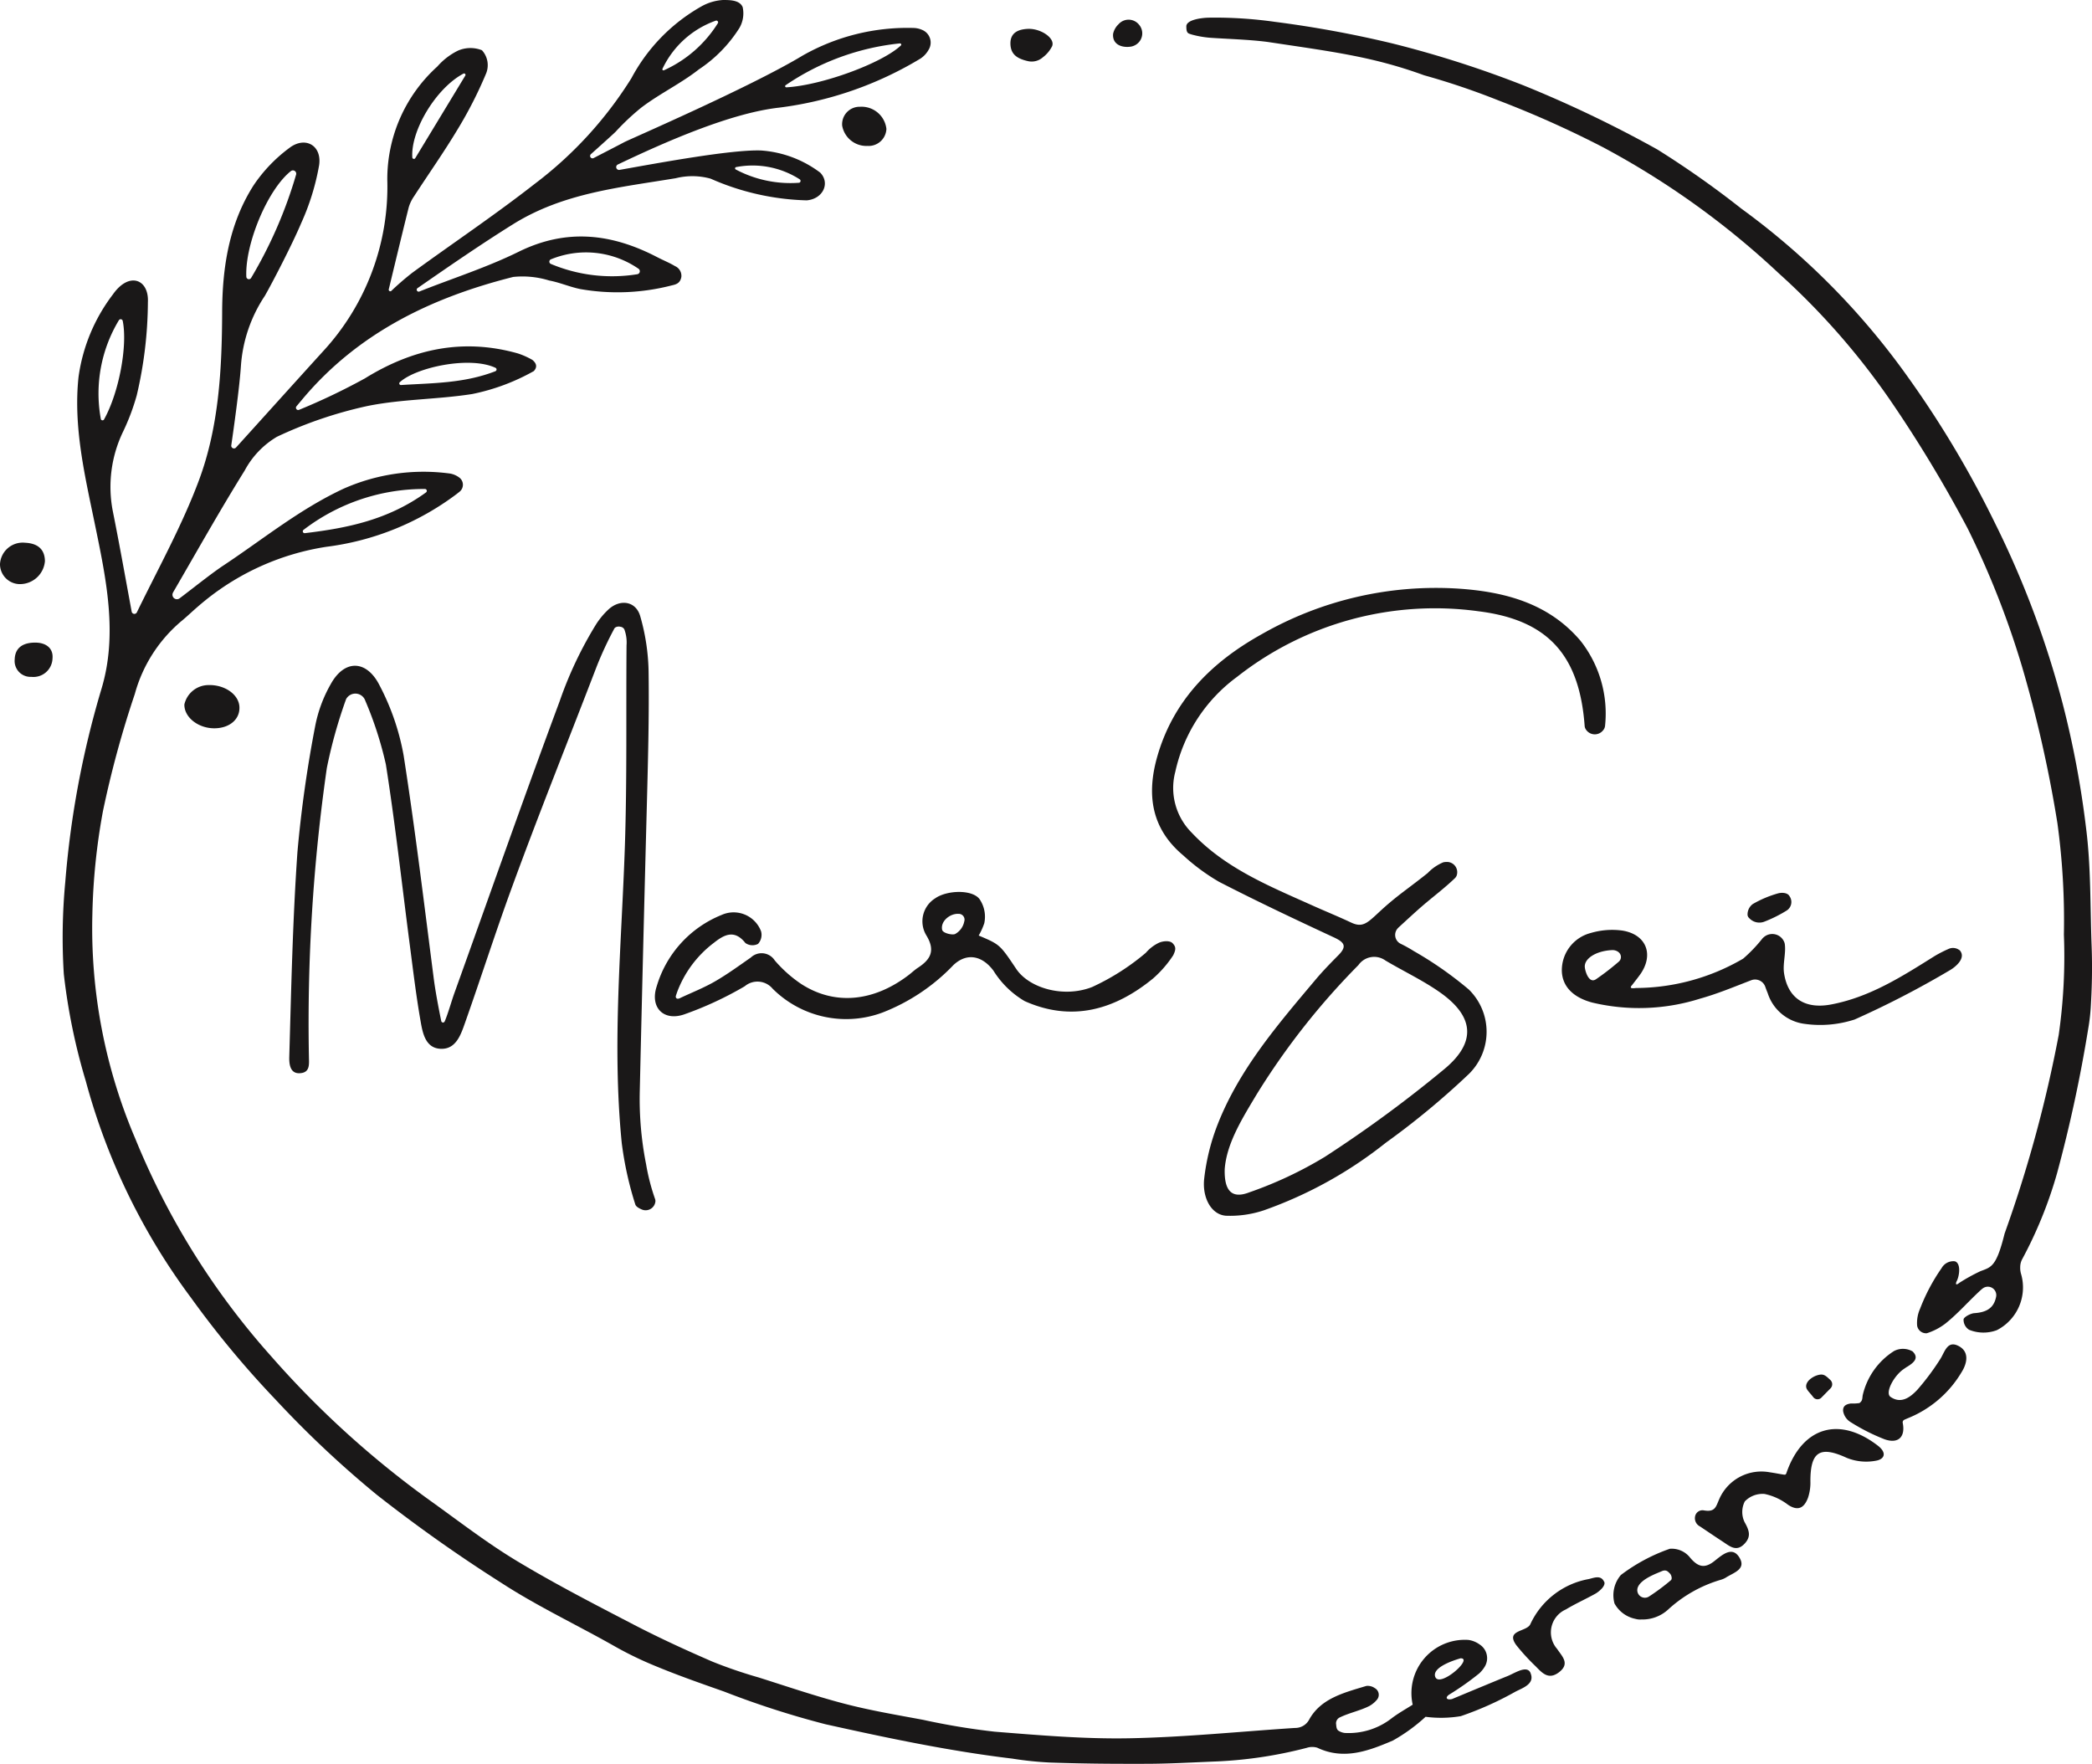 <svg id="Group_36" data-name="Group 36" xmlns="http://www.w3.org/2000/svg" xmlns:xlink="http://www.w3.org/1999/xlink" width="190.153" height="160.316" viewBox="0 0 190.153 160.316">
  <defs>
    <clipPath id="clip-path">
      <rect id="Rectangle_1" data-name="Rectangle 1" width="190.153" height="160.316" fill="none"/>
    </clipPath>
  </defs>
  <g id="Group_1" data-name="Group 1" clip-path="url(#clip-path)">
    <path id="Path_1" data-name="Path 1" d="M191.5,114.625a1.548,1.548,0,0,0-.149.652,1.948,1.948,0,0,0,.09.677,4.365,4.365,0,0,1-2.214,5.065,3.479,3.479,0,0,1-2.516-.032,1.07,1.07,0,0,1-.508-.962c.066-.231.662-.531.971-.551,1.166-.076,1.8-.5,1.992-1.516a.767.767,0,0,0-1.191-.755,2.38,2.38,0,0,0-.193.155c-1.1,1-2.081,2.146-3.241,3.069a5.475,5.475,0,0,1-1.682.872.826.826,0,0,1-.877-.687,3.175,3.175,0,0,1,.27-1.55,17.112,17.112,0,0,1,1.952-3.68,1.224,1.224,0,0,1,1.208-.623c.58.184.411,1.357.161,1.815-.037.067-.2.508.26.133a16.822,16.822,0,0,1,1.888-1.042c.978-.381,1.45-.354,2.206-3.408l.007-.025a118.79,118.79,0,0,0,4.914-18.038,50.188,50.188,0,0,0,.473-9.128,65.013,65.013,0,0,0-.587-10.115,114.463,114.463,0,0,0-3.218-14.245,79.685,79.685,0,0,0-4.928-12.53,118.681,118.681,0,0,0-7.11-11.766A65.526,65.526,0,0,0,169.4,24.953,74.856,74.856,0,0,0,153.392,13.48a92.954,92.954,0,0,0-9.457-4.234,66.749,66.749,0,0,0-6.77-2.29c-4.685-1.7-8.235-2.127-14.237-3.031-1.73-.223-3.611-.264-5.246-.381a9.024,9.024,0,0,1-1.645-.293c-.28-.1-.482-.07-.48-.7-.063-.653,1.444-.825,2.086-.831a38.759,38.759,0,0,1,5.934.377,100.719,100.719,0,0,1,10.73,1.972,96.547,96.547,0,0,1,11.914,3.814,109.232,109.232,0,0,1,12.158,5.825A85.644,85.644,0,0,1,166,19.076a66.738,66.738,0,0,1,14.962,15.059,92.5,92.5,0,0,1,8.077,13.491,85.108,85.108,0,0,1,6.169,16.44,86.245,86.245,0,0,1,2.122,11.258c.46,3.569.376,7.215.513,10.814.065,1.736.037,3.474-.062,5.208a17.973,17.973,0,0,1-.25,2.282,128.951,128.951,0,0,1-2.832,13.13,38.667,38.667,0,0,1-3.2,7.868" transform="translate(-7.723 -0.115)" fill="#1a1818"/>
    <path id="Path_2" data-name="Path 2" d="M58.293,60.9a.579.579,0,0,0-.342,0,.375.375,0,0,0-.272.241,32.6,32.6,0,0,0-1.55,3.34c-2.584,6.736-5.277,13.421-7.751,20.2-1.469,4.021-2.772,8.1-4.2,12.139-.384,1.085-.808,2.457-2.183,2.437-1.45-.021-1.7-1.452-1.893-2.575-.394-2.246-.663-4.515-.959-6.778-.719-5.5-1.324-11.015-2.185-16.492a33.059,33.059,0,0,0-1.885-5.828.886.886,0,0,0-.084-.172.955.955,0,0,0-1.629.028.665.665,0,0,0-.051.122,43.972,43.972,0,0,0-1.719,6.176,162.763,162.763,0,0,0-1.628,26.231c.006.672.139,1.494-.892,1.506-.892.01-.907-1-.892-1.527.178-6.2.308-12.411.742-18.6a113.132,113.132,0,0,1,1.62-11.467,12.422,12.422,0,0,1,1.4-3.763c1.253-2.283,3.268-2.225,4.441.1a22,22,0,0,1,2.191,6.379c1.054,6.765,1.863,13.5,2.739,20.287.138,1.077.43,2.644.68,3.851a.164.164,0,0,0,.312.03c.3-.691.62-1.846.878-2.564,3.185-8.849,6.293-17.727,9.573-26.541a35.318,35.318,0,0,1,3.3-6.971A6.907,6.907,0,0,1,57.213,59.3c1.06-.952,2.466-.73,2.86.621a19.266,19.266,0,0,1,.763,5.007c.061,4.2-.059,8.4-.169,12.6-.223,8.492-.436,17.015-.63,25.507a30.362,30.362,0,0,0,.571,6.7,19.058,19.058,0,0,0,.817,3.169.556.556,0,0,1,.031.231.892.892,0,0,1-1.269.71c-.278-.123-.5-.261-.56-.449a31.191,31.191,0,0,1-1.23-5.576c-.9-9.006-.016-18,.285-27,.2-6.06.1-12.17.151-18.235a3.4,3.4,0,0,0-.2-1.452.468.468,0,0,0-.343-.238" transform="translate(-1.883 -3.925)" fill="#1a1818"/>
    <path id="Path_3" data-name="Path 3" d="M134.6,88.155a.891.891,0,0,0,.2,1.448,12.368,12.368,0,0,1,1.2.666,33.506,33.506,0,0,1,5.01,3.5,5.376,5.376,0,0,1,.013,7.668,71.934,71.934,0,0,1-7.565,6.263,38.1,38.1,0,0,1-11.078,6.137,9.677,9.677,0,0,1-3.462.492c-1.341-.109-2.154-1.668-1.962-3.372a19.576,19.576,0,0,1,1.193-4.853c1.965-5.062,5.483-9.136,8.929-13.232.651-.775,1.359-1.5,2.071-2.219.805-.812.567-1.172-.413-1.628-3.5-1.628-7-3.28-10.432-5.048a18.52,18.52,0,0,1-3.253-2.4c-2.911-2.431-3.352-5.532-2.354-9.007,1.474-5.136,4.981-8.59,9.47-11.087a31.9,31.9,0,0,1,18.012-4.145c4.173.294,8.118,1.352,10.985,4.738a10.674,10.674,0,0,1,2.226,7.74.737.737,0,0,1-.193.412.962.962,0,0,1-1.587-.163.683.683,0,0,1-.072-.249c-.467-6.39-3.292-9.634-9.629-10.425a29.065,29.065,0,0,0-21.965,5.958,14.551,14.551,0,0,0-5.613,8.622,5.742,5.742,0,0,0,1.482,5.533c3.034,3.232,7.018,4.846,10.927,6.6,1.19.536,2.4,1.026,3.58,1.581,1.264.593,1.622-.2,3.344-1.68,1.184-1.014,2.06-1.588,3.606-2.823a4.177,4.177,0,0,1,1.416-.975,1.461,1.461,0,0,1,.294-.033.932.932,0,0,1,.916,1.257.638.638,0,0,1-.133.2c-.969.938-2.063,1.744-3.083,2.632-.674.588-1.331,1.2-2.081,1.887m-15.778,21.921c-.061,2.024.665,2.737,2.213,2.141a36,36,0,0,0,6.9-3.242,115.308,115.308,0,0,0,10.9-8.012c2.907-2.444,2.627-4.776-.47-6.947-1.555-1.089-3.3-1.908-4.935-2.88a1.748,1.748,0,0,0-2.455.416,65.948,65.948,0,0,0-9.231,11.723c-1.334,2.225-2.737,4.464-2.921,6.8" transform="translate(-7.5 -3.827)" fill="#1a1818"/>
    <path id="Path_4" data-name="Path 4" d="M66.109,96.511c1.052-.494,2.141-.921,3.143-1.5,1.127-.651,2.185-1.424,3.256-2.169a1.419,1.419,0,0,1,2.174.259,11.984,11.984,0,0,0,2.387,2.13c3.023,1.97,6.553,1.653,9.754-.774.3-.225.569-.488.88-.691,1.17-.762,1.6-1.578.745-2.965a2.462,2.462,0,0,1,.819-3.341c1.072-.756,3.391-.821,4.041.085a2.842,2.842,0,0,1,.422,2.178,6.04,6.04,0,0,1-.508,1.118c1.927.818,1.927.818,3.411,3.033,1.155,1.726,4.265,2.67,6.891,1.651a21.265,21.265,0,0,0,4.888-3.112A3.619,3.619,0,0,1,109.6,91.5c.356-.16.986-.23,1.246.039.311.324.313.57.055,1.1a10.229,10.229,0,0,1-1.824,2.1c-3.5,2.869-7.4,3.978-11.683,2.06a8.3,8.3,0,0,1-2.829-2.76c-1-1.348-2.395-1.686-3.642-.511a17.819,17.819,0,0,1-6.453,4.316,9.466,9.466,0,0,1-9.979-2.171,1.794,1.794,0,0,0-2.536-.22,31.717,31.717,0,0,1-5.531,2.566c-1.869.624-3.09-.661-2.475-2.544a10.076,10.076,0,0,1,5.911-6.508,2.665,2.665,0,0,1,3.581,1.493,1.221,1.221,0,0,1-.273,1.139,1.113,1.113,0,0,1-1.152-.078c-1.011-1.278-1.958-.738-2.888,0a9.984,9.984,0,0,0-3.345,4.538c-.047.168-.137.329-.075.429.04.067.115.168.408.023m24.949-5.8a1.66,1.66,0,0,0,.845-1.152.529.529,0,0,0-.537-.689c-.754-.038-1.645.671-1.472,1.455.065.295.88.488,1.163.385" transform="translate(-4.263 -5.807)" fill="#1a1818"/>
    <path id="Path_5" data-name="Path 5" d="M188.282,92.41c.656.714-.4,1.555-.88,1.829a84.57,84.57,0,0,1-8.654,4.478,10.107,10.107,0,0,1-4.532.4,4.058,4.058,0,0,1-3.375-2.8c-.08-.19-.152-.384-.22-.576a.982.982,0,0,0-1.282-.589c-1.556.6-3.076,1.236-4.651,1.673a18.364,18.364,0,0,1-9.807.35c-1.8-.484-2.733-1.53-2.751-2.918a3.5,3.5,0,0,1,2.623-3.4,6.877,6.877,0,0,1,2.873-.222c2.227.355,2.912,2.243,1.577,4.056-.217.295-.444.581-.688.9-.378.394.271.269.372.264a19.436,19.436,0,0,0,9.725-2.668,13.434,13.434,0,0,0,1.768-1.853c.028-.028.057-.054.087-.08a1.174,1.174,0,0,1,1.9.481,1.015,1.015,0,0,1,.035.164c.1.859-.2,1.769-.072,2.618.356,2.32,1.946,3.27,4.252,2.84,3.536-.661,6.471-2.549,9.436-4.406a11.334,11.334,0,0,1,1.259-.645.97.97,0,0,1,1.006.117m-30.988.179a.892.892,0,0,0-.606-.191c-1.452.071-2.566.776-2.467,1.584.05.412.387,1.475,1.006,1.07a23.393,23.393,0,0,0,2.074-1.6.554.554,0,0,0-.008-.859" transform="translate(-10.167 -6.052)" fill="#1a1818"/>
    <path id="Path_6" data-name="Path 6" d="M173.231,143.342c.152.029.187-.175.216-.255,1.473-4.118,4.8-5.062,8.279-2.379.829.64.617,1.225-.171,1.364a4.737,4.737,0,0,1-2.656-.256c-2.42-1.115-3.314-.591-3.308,2.125a4.316,4.316,0,0,1-.218,1.5c-.329.875-.863,1.273-1.821.633a5.274,5.274,0,0,0-2.122-.978,2.232,2.232,0,0,0-1.8.675,2.113,2.113,0,0,0-.021,1.885c.424.751.619,1.315-.016,1.974-.74.769-1.345.205-1.965-.2-.7-.457-1.389-.927-2.081-1.388a.833.833,0,0,1-.443-.876.686.686,0,0,1,.818-.576c1.026.176,1.083-.351,1.386-1.031a4.177,4.177,0,0,1,4.588-2.434c.456.062,1.222.219,1.331.216" transform="translate(-11.034 -9.303)" fill="#1a1818"/>
    <path id="Path_7" data-name="Path 7" d="M185.092,137.8a.257.257,0,0,0-.144.289c.255,1.276-.412,1.925-1.657,1.482a18.1,18.1,0,0,1-3.116-1.58,1.451,1.451,0,0,1-.649-1.006c0-.2,0-.578.714-.666a4.106,4.106,0,0,0,.771-.037c.307-.221.249-.439.3-.717a6.477,6.477,0,0,1,2.852-4.017,1.763,1.763,0,0,1,1.682.039c.607.6.115,1.013-.47,1.382-.084.039-.266.174-.342.224-.919.632-1.711,2.165-1.2,2.523.98.683,1.818.018,2.439-.638a22.688,22.688,0,0,0,2.048-2.736c.426-.617.63-1.75,1.633-1.283,1.071.5.878,1.568.339,2.423a10.029,10.029,0,0,1-4.777,4.135c-.146.058-.288.121-.43.184" transform="translate(-11.998 -8.751)" fill="#1a1818"/>
    <path id="Path_8" data-name="Path 8" d="M159.7,157.279a1.5,1.5,0,0,1-.547-.054,2.791,2.791,0,0,1-1.9-1.4,2.822,2.822,0,0,1,.581-2.589,16.128,16.128,0,0,1,4.443-2.38,2.122,2.122,0,0,1,1.83.783c.723.87,1.329,1.035,2.213.341.723-.568,1.669-1.445,2.326-.259.568,1.024-.62,1.32-1.3,1.77a2.046,2.046,0,0,1-.42.179,12.113,12.113,0,0,0-4.8,2.709,3.428,3.428,0,0,1-2.422.9m-.354-2.852a.69.69,0,0,0,1.07.746,19.177,19.177,0,0,0,1.963-1.465c.143-.138.031-.482-.09-.6-.163-.158-.3-.364-.677-.244-.518.231-2,.736-2.262,1.544l-.006.017" transform="translate(-10.502 -10.08)" fill="#1a1818"/>
    <path id="Path_9" data-name="Path 9" d="M155.647,154.01c.146.223-.084.543-.286.732a2.538,2.538,0,0,1-.472.369c-.891.5-1.834.916-2.706,1.445a2.278,2.278,0,0,0-.793,3.595c.44.668,1.2,1.333.156,2.123-.956.721-1.53.044-2.129-.566a19.425,19.425,0,0,1-1.739-1.9c-1.022-1.4.917-1.2,1.264-1.894a7.269,7.269,0,0,1,5.3-4.116c.435-.089,1.1-.409,1.4.214" transform="translate(-9.85 -10.268)" fill="#1a1818"/>
    <path id="Path_10" data-name="Path 10" d="M20.744,70.656c-1.5.03-2.808-.99-2.785-2.166a2.258,2.258,0,0,1,2.193-1.762c1.47-.04,2.739.844,2.809,1.958s-.846,1.942-2.217,1.97" transform="translate(-1.2 -4.459)" fill="#1a1818"/>
    <path id="Path_11" data-name="Path 11" d="M1.88,56.625A1.815,1.815,0,0,1,0,54.8a2.066,2.066,0,0,1,2.267-1.936c1.049.045,1.8.5,1.817,1.668a2.277,2.277,0,0,1-2.2,2.092" transform="translate(0 -3.533)" fill="#1a1818"/>
    <path id="Path_12" data-name="Path 12" d="M84.281,13.96a2.234,2.234,0,0,1-2.25-1.847A1.587,1.587,0,0,1,83.653,10.4a2.272,2.272,0,0,1,2.4,2.012,1.62,1.62,0,0,1-1.768,1.543" transform="translate(-5.482 -0.695)" fill="#1a1818"/>
    <path id="Path_13" data-name="Path 13" d="M101.328,5.432a1.531,1.531,0,0,1-1.307.314c-1-.225-1.577-.621-1.6-1.573-.024-1.02.728-1.325,1.589-1.361,1.177-.049,2.5.853,2.2,1.577a2.9,2.9,0,0,1-.886,1.042" transform="translate(-6.578 -0.188)" fill="#1a1818"/>
    <path id="Path_14" data-name="Path 14" d="M2.941,65.705a1.444,1.444,0,0,1-1.509-1.586c.035-1.2.938-1.546,1.936-1.526.865.019,1.593.471,1.5,1.452a1.734,1.734,0,0,1-1.924,1.66" transform="translate(-0.096 -4.183)" fill="#1a1818"/>
    <path id="Path_15" data-name="Path 15" d="M171.823,89.554a1.254,1.254,0,0,1-1.446-.284.483.483,0,0,1-.154-.26,1.169,1.169,0,0,1,.475-1.027,9.981,9.981,0,0,1,2.28-.965c.317-.092.865-.087,1.048.239a.919.919,0,0,1-.254,1.32,12.137,12.137,0,0,1-1.948.978" transform="translate(-11.376 -5.812)" fill="#1a1818"/>
    <path id="Path_16" data-name="Path 16" d="M110.732,2.319l.017.019a1.21,1.21,0,0,1-.189,1.81,1.283,1.283,0,0,1-.482.211c-.761.137-1.74-.123-1.657-1.151a1.681,1.681,0,0,1,.49-.872,1.217,1.217,0,0,1,1.822-.018" transform="translate(-7.246 -0.128)" fill="#1a1818"/>
    <path id="Path_17" data-name="Path 17" d="M177.31,135.989a.487.487,0,0,1-.733-.046c-.384-.5-.66-.686-.65-1.008.019-.565.853-1.04,1.383-1.048.319,0,.526.223.817.493a.529.529,0,0,1,.019.758l-.836.851" transform="translate(-11.758 -8.948)" fill="#1a1818"/>
    <path id="Path_18" data-name="Path 18" d="M139.533,152.075c-.324-.776-1.439.012-2.126.283-.451.177-3.338,1.376-5.006,2.072-.528.133-.673-.156-.23-.424a25.787,25.787,0,0,0,2.7-1.91,2.888,2.888,0,0,0,.479-.584,1.482,1.482,0,0,0-.454-2.042,2.279,2.279,0,0,0-1.01-.41,4.849,4.849,0,0,0-5.071,5.886c-.632.4-1.287.766-1.879,1.21a6.353,6.353,0,0,1-4.3,1.359,1.343,1.343,0,0,1-.518-.175c-.251-.131-.237-.408-.271-.69a.6.6,0,0,1,.36-.555c.854-.413,1.82-.6,2.665-1.028a2.485,2.485,0,0,0,.677-.552.692.692,0,0,0-.175-1.073,1.107,1.107,0,0,0-.774-.2c-2.007.609-4.133,1.119-5.2,3.07a1.428,1.428,0,0,1-1.209.747l-.061,0c-5.032.328-10.06.846-15.1.94-4.068.075-8.152-.276-12.216-.6a63.213,63.213,0,0,1-6.489-1.075c-2.383-.445-4.782-.846-7.126-1.457-2.645-.688-5.238-1.575-7.846-2.4a42.752,42.752,0,0,1-4.177-1.429c-2.4-1.042-4.79-2.134-7.114-3.341-3.6-1.871-7.223-3.735-10.7-5.831-2.737-1.65-5.279-3.627-7.885-5.491a85.793,85.793,0,0,1-14.423-13.1,68.475,68.475,0,0,1-12.35-19.78,48.688,48.688,0,0,1-3.9-20.4,57.915,57.915,0,0,1,.958-9.346,92.467,92.467,0,0,1,2.9-10.669,13.2,13.2,0,0,1,4.3-6.679c.665-.552,1.069-.99,2.129-1.849A23.073,23.073,0,0,1,30.082,49.7,24.825,24.825,0,0,0,41.894,44.92l.281-.222a.813.813,0,0,0-.063-1.321,1.911,1.911,0,0,0-.789-.333,17.905,17.905,0,0,0-9.7,1.383c-3.995,1.864-7.326,4.6-10.933,6.989-1.074.712-2.855,2.14-3.958,2.969a.406.406,0,0,1-.593-.531l0-.007c2.15-3.7,4.248-7.443,6.51-11.079A7.888,7.888,0,0,1,25.582,39.7a38.389,38.389,0,0,1,8.175-2.786c3.134-.645,6.4-.6,9.575-1.1a19.113,19.113,0,0,0,5.6-2.086c.382-.422.171-.762-.131-1.013a7.059,7.059,0,0,0-1.314-.589c-4.993-1.409-9.556-.427-13.915,2.27A58.736,58.736,0,0,1,27.6,37.249a.206.206,0,0,1-.245-.318l.649-.774c5.034-5.94,11.679-9.128,19.05-10.984a8.2,8.2,0,0,1,3.273.323c.958.178,1.874.585,2.83.779a19.656,19.656,0,0,0,8.325-.338c.344-.078.755-.171.858-.767a.962.962,0,0,0-.58-.984c-.511-.307-1.082-.534-1.619-.814-4.121-2.144-8.231-2.638-12.592-.487-2.9,1.428-6.008,2.414-9.017,3.61a.176.176,0,0,1-.166-.309c2.827-1.964,5.738-3.969,8.653-5.79,4.569-2.855,9.616-3.339,14.824-4.2A6.225,6.225,0,0,1,65,16.239a23.011,23.011,0,0,0,8.72,1.971h.021c1.484-.13,2.14-1.574,1.222-2.518a10.089,10.089,0,0,0-5.4-2.015c-2.742-.091-9.54,1.181-12.842,1.765a.259.259,0,0,1-.156-.489c4.374-2.087,10.271-4.675,14.641-5.167A32.7,32.7,0,0,0,84.073,5.325a2.29,2.29,0,0,0,.733-.787,1.247,1.247,0,0,0-.59-1.826,2.052,2.052,0,0,0-.774-.17,19.268,19.268,0,0,0-10.063,2.5c-4.774,2.886-15.837,7.661-16.237,7.884-.2.111-1.624.846-2.779,1.442a.218.218,0,0,1-.245-.356c.956-.856,2.125-1.906,2.255-2.046a21.494,21.494,0,0,1,2.32-2.181c1.662-1.267,3.594-2.184,5.234-3.474a12.528,12.528,0,0,0,3.691-3.77A2.646,2.646,0,0,0,67.913.649C67.645,0,66.747,0,66.124,0a4.57,4.57,0,0,0-1.976.591A16.276,16.276,0,0,0,57.8,7.108a35.725,35.725,0,0,1-8.819,9.627c-3.595,2.81-7.394,5.355-11.083,8.046a24.884,24.884,0,0,0-1.922,1.66.143.143,0,0,1-.231-.143c.63-2.607,1.208-5.024,1.81-7.435a3.46,3.46,0,0,1,.48-1.008c1.319-2.032,2.717-4.014,3.963-6.089a37.673,37.673,0,0,0,2.6-5.1,2.009,2.009,0,0,0-.384-2.1,2.843,2.843,0,0,0-2.188.041,6.018,6.018,0,0,0-1.866,1.438,13.784,13.784,0,0,0-4.548,10.31,22.038,22.038,0,0,1-5.853,15.591c-2.236,2.46-6.4,7.079-7.9,8.734a.248.248,0,0,1-.429-.2c.234-1.608.741-5.214.875-7.192a13.1,13.1,0,0,1,2.17-6.388c.586-1.012,2.46-4.605,3.31-6.618A21.764,21.764,0,0,0,29.417,15c.255-1.8-1.284-2.645-2.709-1.551a13.793,13.793,0,0,0-3.245,3.388c-2.227,3.487-2.847,7.437-2.862,11.521-.019,5.2-.294,10.437-2.116,15.315-1.531,4.1-3.681,7.967-5.636,11.984a.251.251,0,0,1-.473-.065c-.577-3.118-1.11-6.116-1.708-9.1a11.556,11.556,0,0,1,.948-7.3,20.115,20.115,0,0,0,1.219-3.25,37.659,37.659,0,0,0,1.016-8.477c.106-2.079-1.7-2.815-3.179-.706a15.937,15.937,0,0,0-3.128,7.526c-.478,4.53.576,8.933,1.473,13.289,1.038,5.036,2.125,10.079.6,15.088a84.728,84.728,0,0,0-3.275,17.5,53.58,53.58,0,0,0-.134,8.373,55.231,55.231,0,0,0,2,9.736,58.351,58.351,0,0,0,9.583,19.716,87.124,87.124,0,0,0,7.66,9.222,93.829,93.829,0,0,0,9.2,8.652,137.334,137.334,0,0,0,11.307,8c3.3,2.147,6.9,3.835,10.316,5.774a32.123,32.123,0,0,0,3.371,1.656c2.213.932,4.327,1.669,6.587,2.465a81.3,81.3,0,0,0,9.207,2.967c5.619,1.25,11.274,2.443,16.993,3.126a31.085,31.085,0,0,0,3.449.356c3.495.114,5.748.119,8.623.114,2.16,0,4.325-.132,6.479-.215a39.146,39.146,0,0,0,8.211-1.239,1.592,1.592,0,0,1,.949-.008c2.426,1.154,4.695.276,6.871-.652a15.707,15.707,0,0,0,2.973-2.159,10.8,10.8,0,0,0,3.2-.058,29.789,29.789,0,0,0,4.966-2.224c.637-.337,1.79-.691,1.375-1.685M39.138,44.753c-3.468,2.515-7.2,3.252-11.021,3.708a.167.167,0,0,1-.119-.3,18.017,18.017,0,0,1,11.038-3.716.171.171,0,0,1,.1.307m6.3-11.01c-2.867,1.111-5.725,1.071-8.58,1.255a.146.146,0,0,1-.115-.248c1.445-1.349,6.356-2.42,8.706-1.316a.169.169,0,0,1-.011.309m12.89-8.815a14.366,14.366,0,0,1-7.853-.94.226.226,0,0,1,.007-.414,8.409,8.409,0,0,1,7.979.863.276.276,0,0,1-.133.491m14.71-8.315a10.6,10.6,0,0,1-5.756-1.21.116.116,0,0,1,.032-.213A7.926,7.926,0,0,1,73.1,16.3a.176.176,0,0,1-.06.315M82.287,4.138c-1.7,1.606-7.18,3.62-10.406,3.8a.106.106,0,0,1-.063-.192,22.507,22.507,0,0,1,10.371-3.8.116.116,0,0,1,.1.2M65.671,2.089a11.2,11.2,0,0,1-4.917,4.3.1.1,0,0,1-.13-.134,8.48,8.48,0,0,1,4.852-4.379.163.163,0,0,1,.194.216M42.7,6.873c-1.468,2.423-2.943,4.856-4.546,7.5a.144.144,0,0,1-.268-.061c-.159-2.45,2.164-6.305,4.644-7.619a.128.128,0,0,1,.17.18M27.327,15.855a40.481,40.481,0,0,1-4.089,9.4.234.234,0,0,1-.44-.1c-.133-2.982,1.948-7.957,4.063-9.613a.3.3,0,0,1,.466.307M9.57,38.07a12.9,12.9,0,0,1,1.641-8.958.191.191,0,0,1,.352.053c.458,2.272-.345,6.531-1.695,8.955a.16.16,0,0,1-.3-.049M130.863,152.41c-.349-.977,2.314-1.681,2.314-1.681,1.183,0-1.938,2.734-2.314,1.681" transform="translate(-0.408)" fill="#1a1818"/>
  </g>
</svg>

